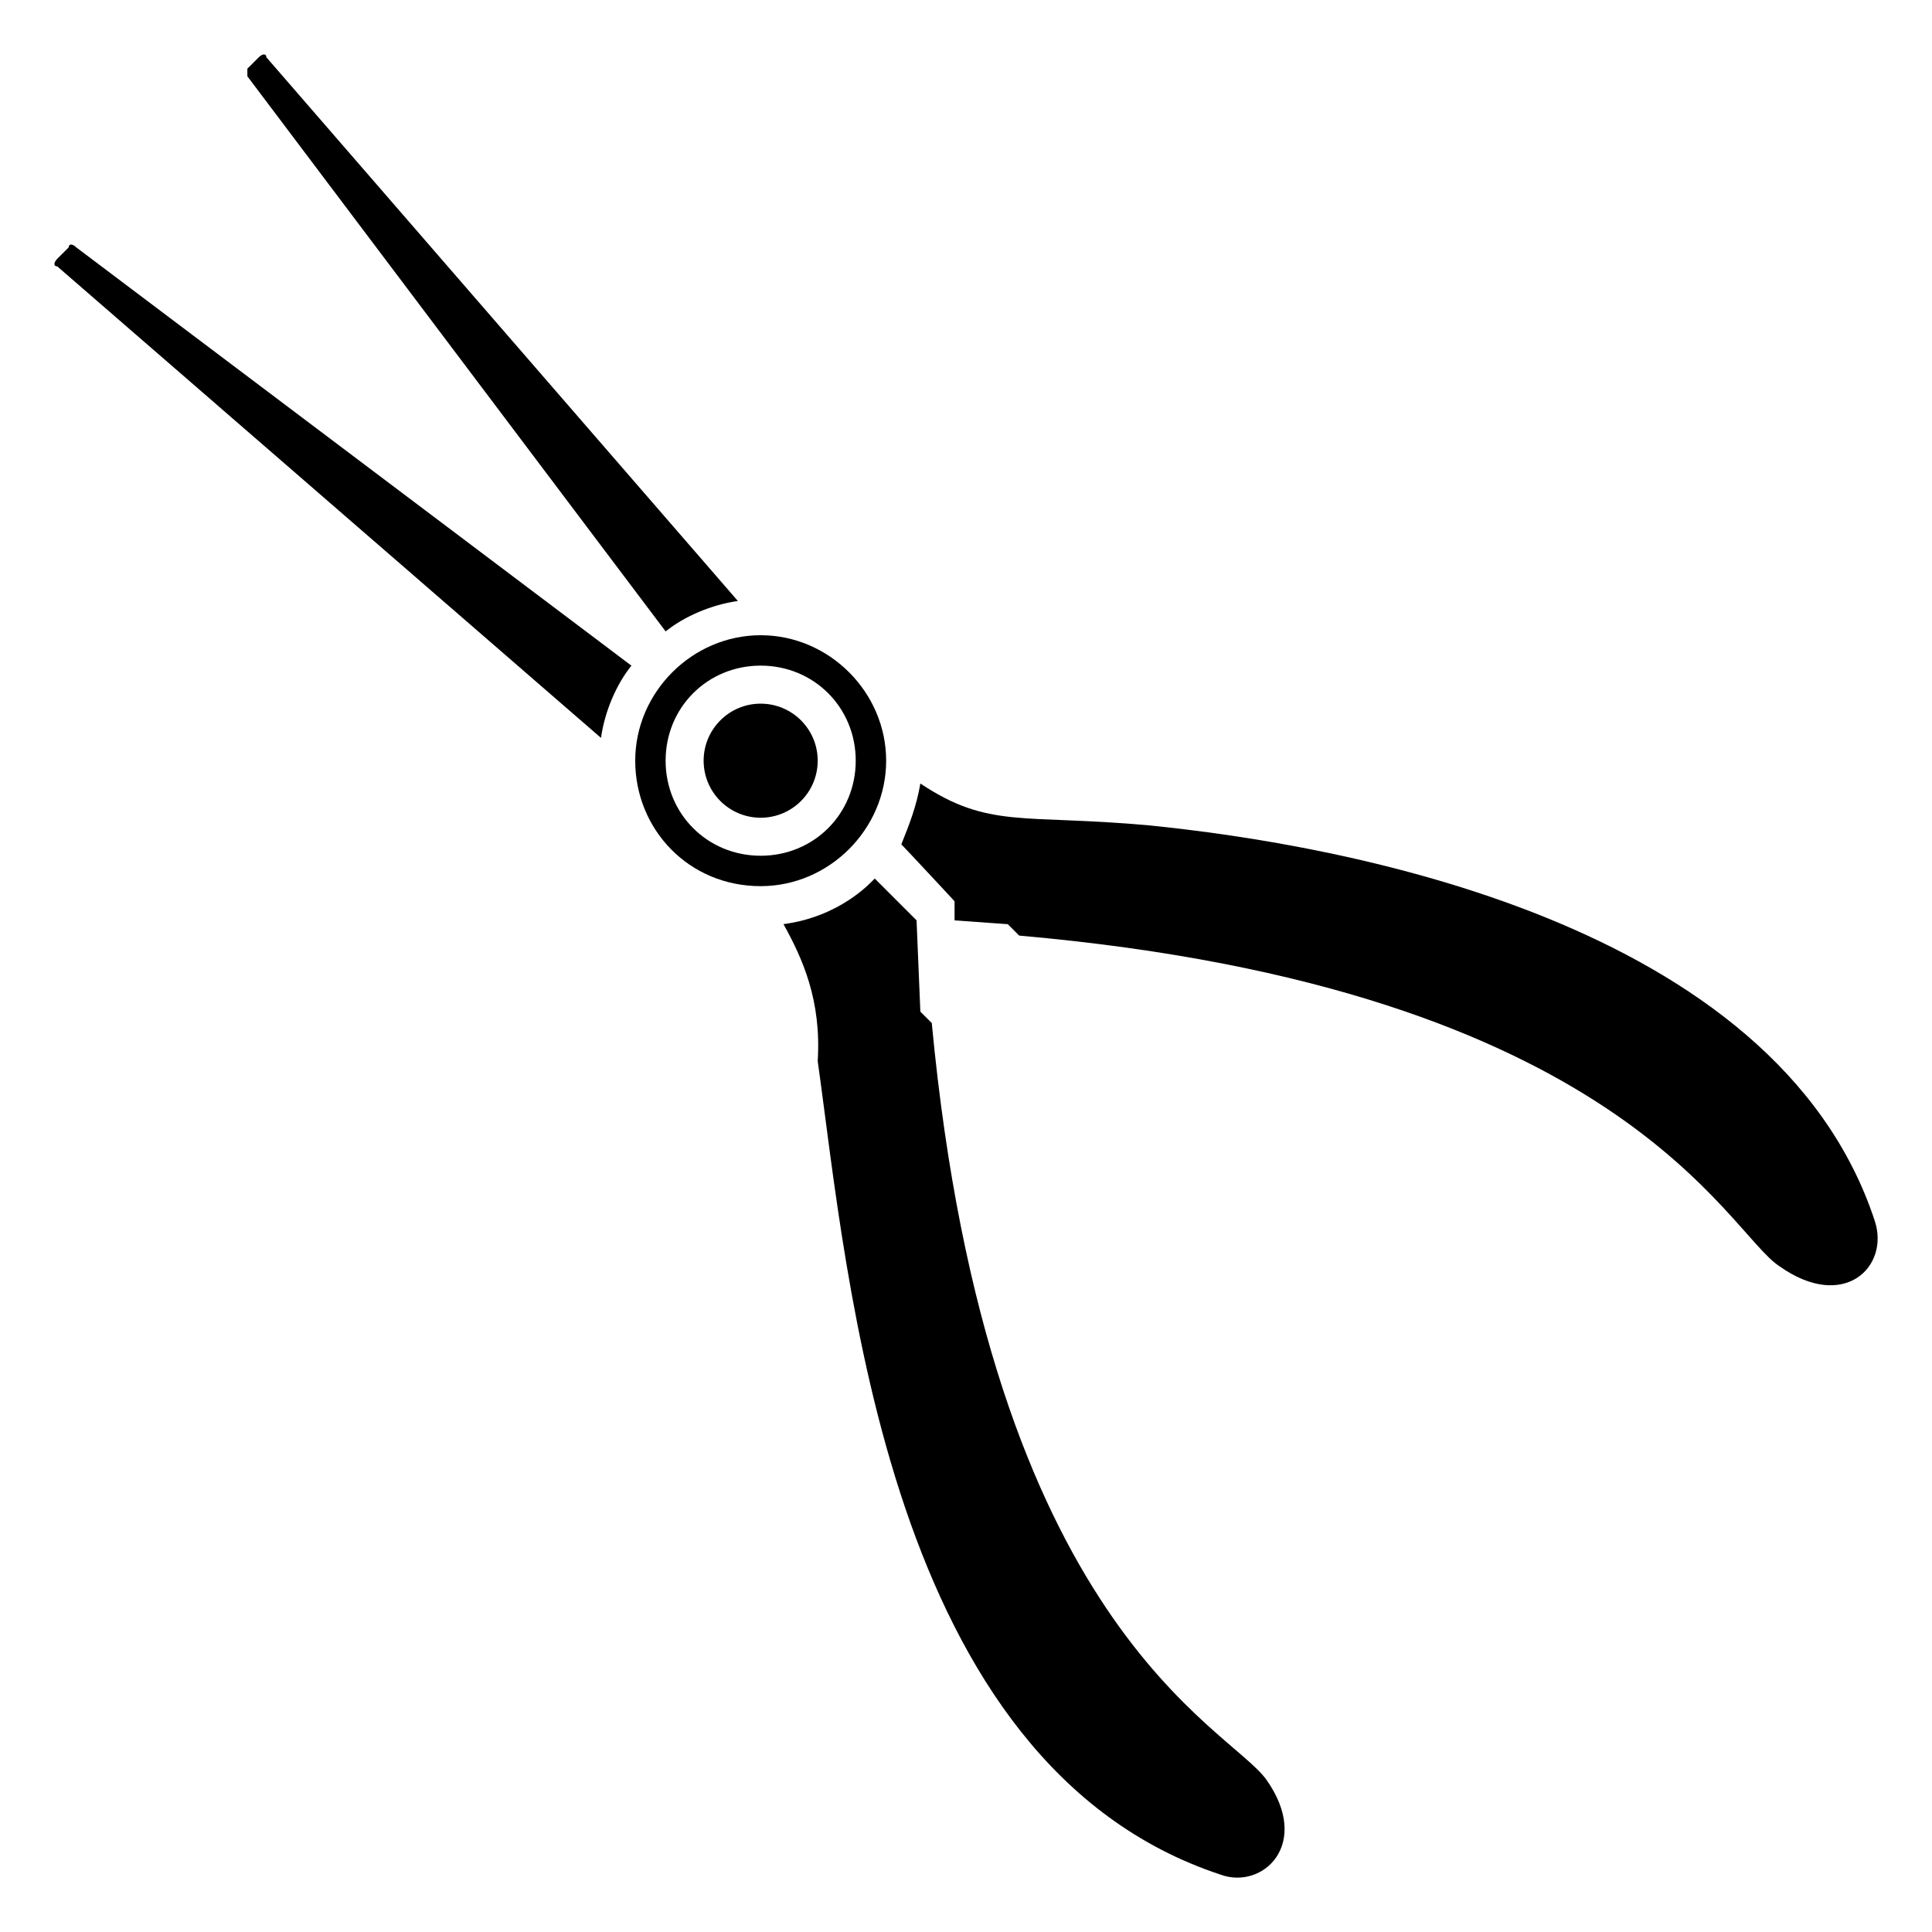<?xml version="1.0" encoding="UTF-8"?>
<!-- Uploaded to: ICON Repo, www.svgrepo.com, Generator: ICON Repo Mixer Tools -->
<svg fill="#000000" width="800px" height="800px" version="1.1" viewBox="144 144 512 512" xmlns="http://www.w3.org/2000/svg">
 <g>
  <path d="m162.2 209.56-3.023 3.023c-1.004 1.008-1.004 2.016 0 2.016l144.09 124.95c1.008-7.055 4.031-14.105 8.062-19.145l-147.11-110.84c-1.008-1.008-2.016-1.008-2.016 0z"/>
  <path d="m640.82 467.51c-26.199-79.602-142.07-99.754-192.46-104.79-33.25-3.023-42.32 1.008-60.457-11.082-1.008 6.047-3.023 11.082-5.039 16.121 1.008 1.008 15.113 16.121 14.105 15.113v5.039l14.105 1.008 3.023 3.023c160.21 14.105 187.42 78.594 201.53 87.664 17.129 12.09 29.223 0 25.191-12.094z"/>
  <path d="m320.4 311.33c5.039-4.031 12.09-7.055 19.145-8.062l-124.95-144.09c0-1.004-1.008-1.004-2.016 0l-3.023 3.023v2.016z"/>
  <path d="m479.6 615.63c-10.078-14.105-73.555-40.305-88.672-200.52l-3.023-3.023-1.008-24.184-11.082-11.082c-1.008 1.008-9.07 10.078-24.184 12.09 5.039 9.07 10.078 20.152 9.07 36.273 8.062 57.434 18.137 186.41 106.81 215.63 11.082 4.035 24.18-8.059 12.09-25.188z"/>
  <path d="m378.84 345.59c0-18.137-15.113-33.25-33.25-33.25-18.137 0-33.25 15.113-33.25 33.25 0 18.137 14.105 33.25 33.25 33.25 18.133 0.004 33.25-15.113 33.25-33.25zm-33.254 25.191c-14.105 0-25.191-11.082-25.191-25.191 0-14.105 11.082-25.191 25.191-25.191 14.105 0 25.191 11.082 25.191 25.191 0 14.109-11.082 25.191-25.191 25.191z"/>
  <path d="m360.7 345.59c0 8.348-6.769 15.117-15.117 15.117-8.348 0-15.113-6.769-15.113-15.117 0-8.348 6.766-15.113 15.113-15.113 8.348 0 15.117 6.766 15.117 15.113"/>
 </g>
</svg>